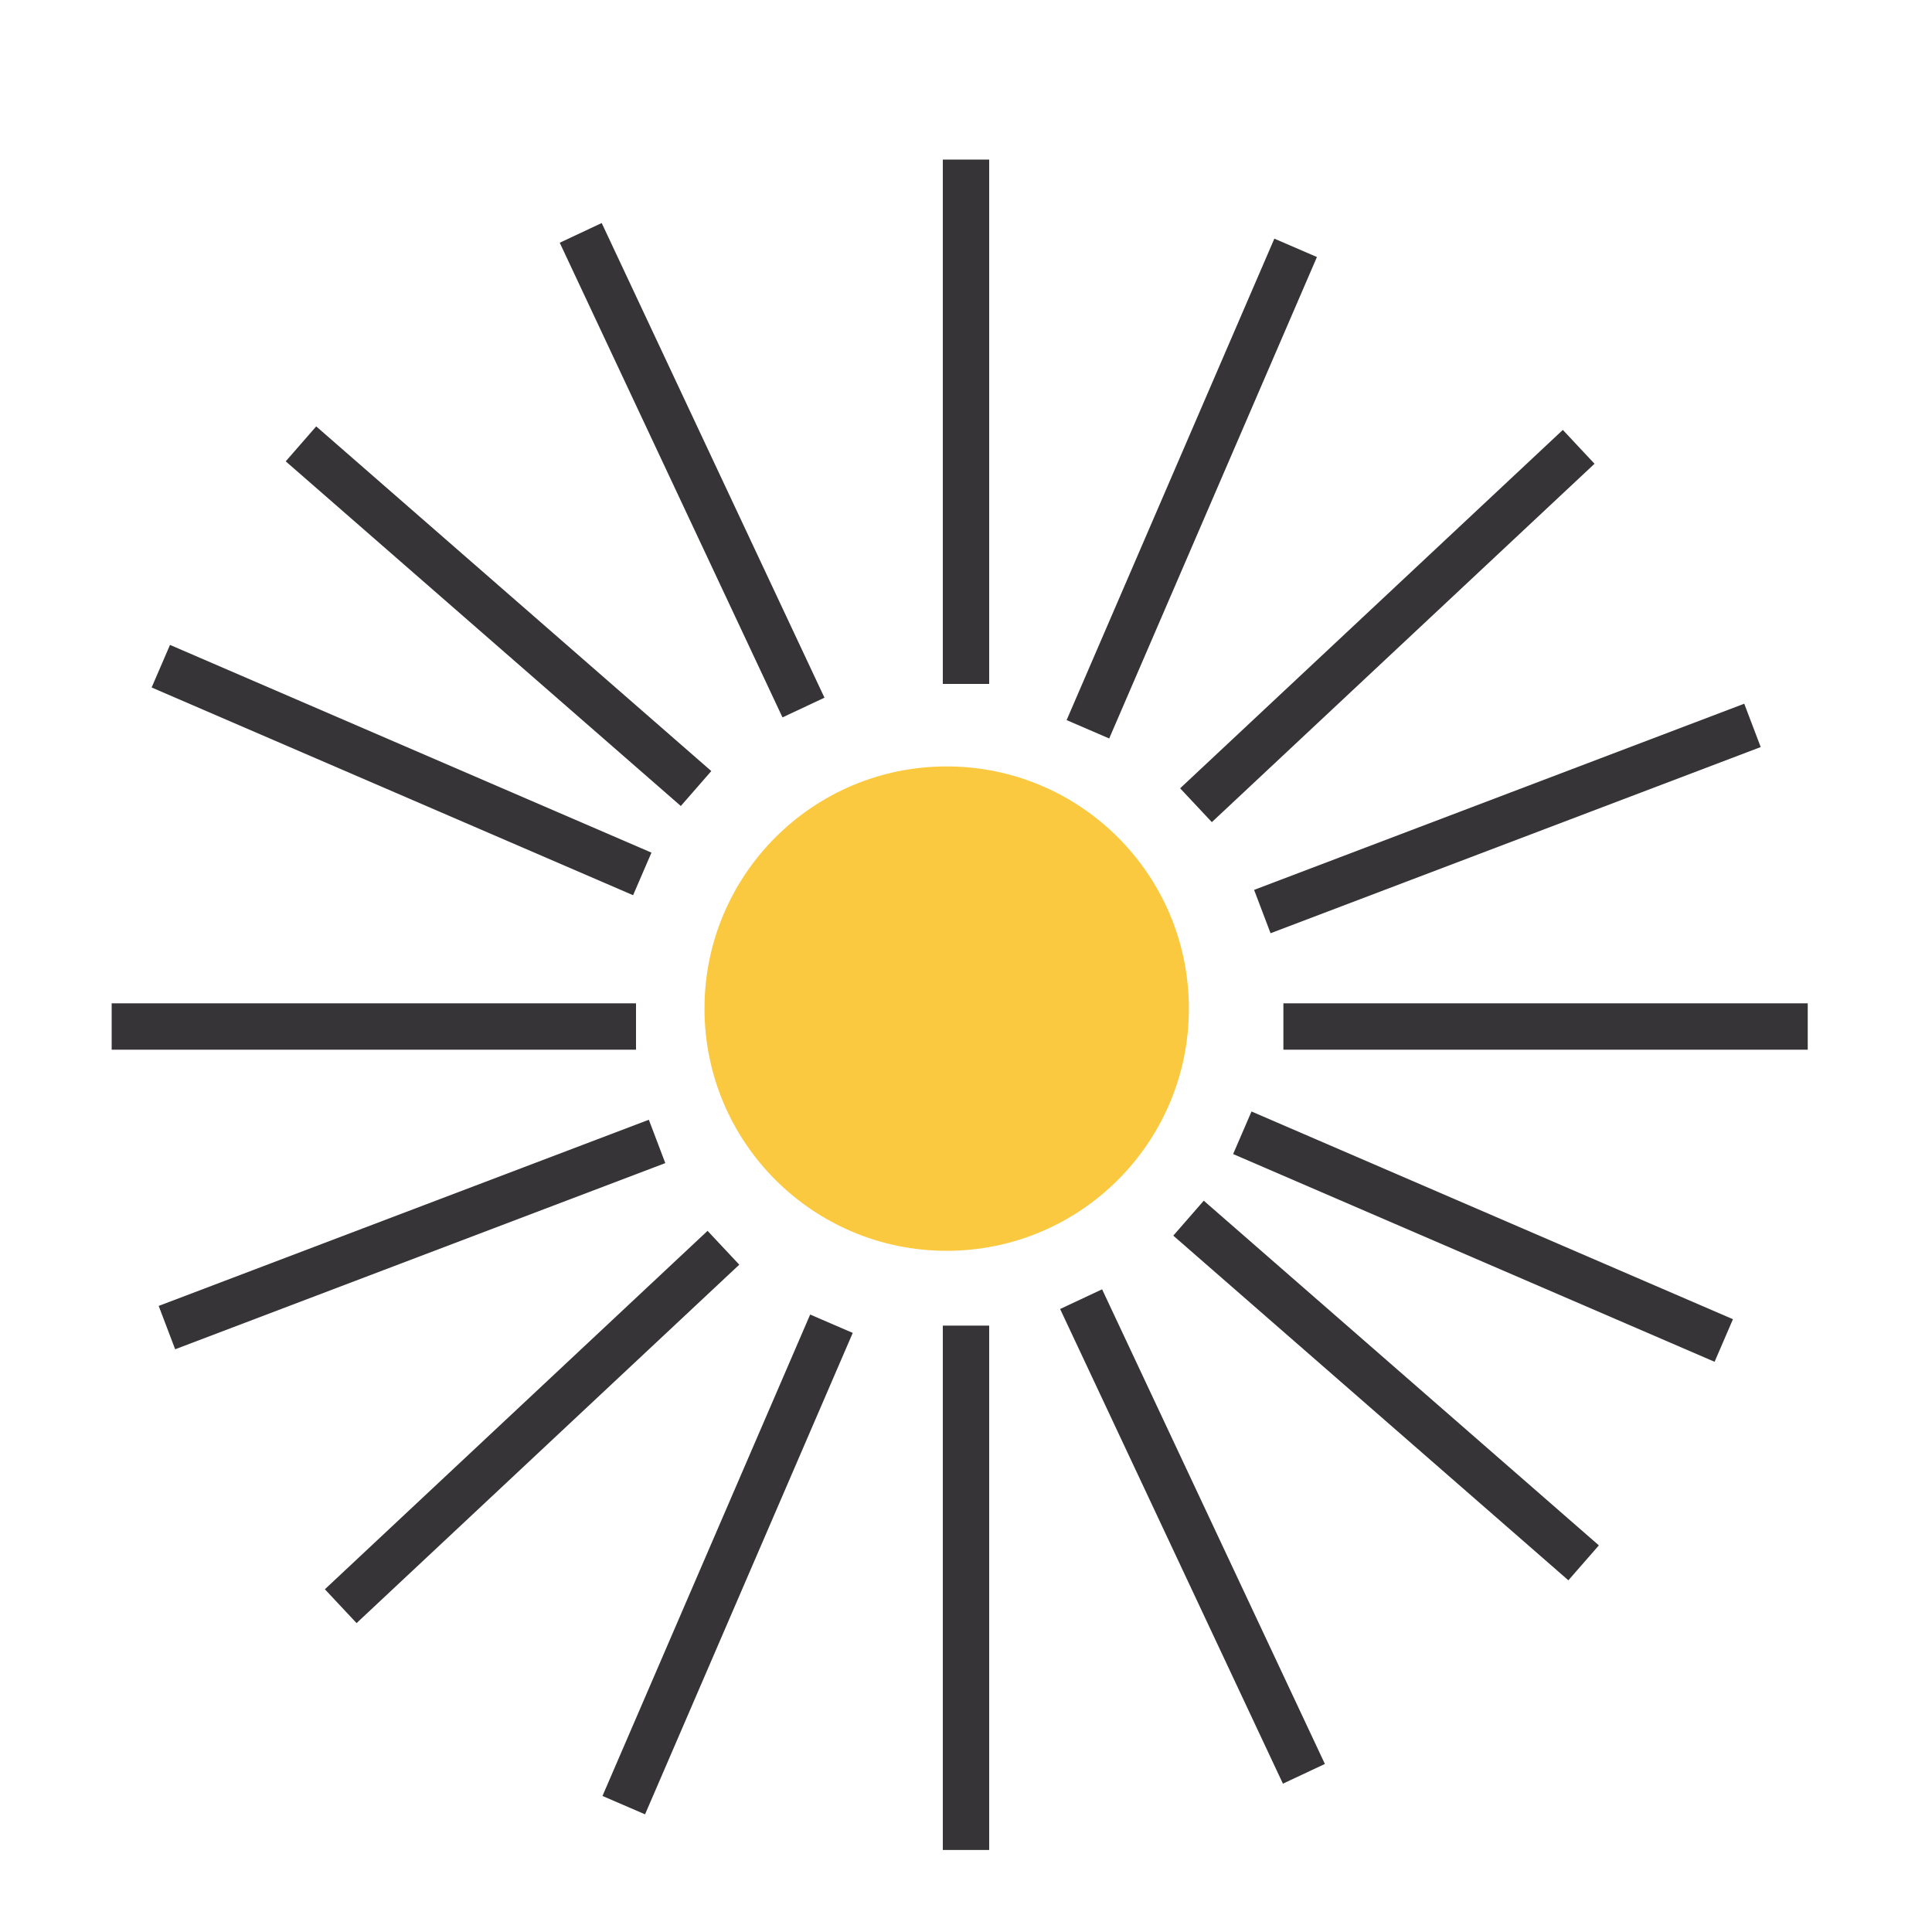 <?xml version="1.0" encoding="UTF-8"?> <svg xmlns="http://www.w3.org/2000/svg" id="uuid-4da33661-403f-4c2f-ad8d-0700aa02c66e" data-name="Layer 21" viewBox="0 0 500 500"><defs><style> .uuid-bf4fe544-4652-442b-aa1f-5b3bdd4f88c8 { fill: #fbc940; } .uuid-e978c421-29b7-4d7b-8084-76d5f21ff392 { fill: none; stroke: #363436; stroke-miterlimit: 10; stroke-width: 12px; } </style></defs><circle class="uuid-bf4fe544-4652-442b-aa1f-5b3bdd4f88c8" cx="245" cy="261.03" r="62.68"></circle><line class="uuid-e978c421-29b7-4d7b-8084-76d5f21ff392" x1="164.6" y1="265.66" x2="28.9" y2="265.66"></line><line class="uuid-e978c421-29b7-4d7b-8084-76d5f21ff392" x1="467.84" y1="265.66" x2="332.14" y2="265.66"></line><line class="uuid-e978c421-29b7-4d7b-8084-76d5f21ff392" x1="250" y1="41.3" x2="250" y2="177"></line><line class="uuid-e978c421-29b7-4d7b-8084-76d5f21ff392" x1="250" y1="343.07" x2="250" y2="478.77"></line><line class="uuid-e978c421-29b7-4d7b-8084-76d5f21ff392" x1="279.79" y1="336.22" x2="337.45" y2="459.06"></line><line class="uuid-e978c421-29b7-4d7b-8084-76d5f21ff392" x1="150.29" y1="60.27" x2="207.94" y2="183.11"></line><line class="uuid-e978c421-29b7-4d7b-8084-76d5f21ff392" x1="307.59" y1="315.26" x2="409.84" y2="404.46"></line><line class="uuid-e978c421-29b7-4d7b-8084-76d5f21ff392" x1="77.89" y1="114.87" x2="180.14" y2="204.07"></line><line class="uuid-e978c421-29b7-4d7b-8084-76d5f21ff392" x1="321.51" y1="293.16" x2="446.11" y2="346.92"></line><line class="uuid-e978c421-29b7-4d7b-8084-76d5f21ff392" x1="41.62" y1="172.41" x2="166.22" y2="226.17"></line><line class="uuid-e978c421-29b7-4d7b-8084-76d5f21ff392" x1="170.05" y1="295.4" x2="43.2" y2="343.58"></line><line class="uuid-e978c421-29b7-4d7b-8084-76d5f21ff392" x1="453.54" y1="187.73" x2="326.69" y2="235.91"></line><line class="uuid-e978c421-29b7-4d7b-8084-76d5f21ff392" x1="187.22" y1="322.92" x2="88.18" y2="415.68"></line><line class="uuid-e978c421-29b7-4d7b-8084-76d5f21ff392" x1="408.56" y1="115.64" x2="309.52" y2="208.39"></line><line class="uuid-e978c421-29b7-4d7b-8084-76d5f21ff392" x1="215.18" y1="342.58" x2="161.43" y2="467.17"></line><line class="uuid-e978c421-29b7-4d7b-8084-76d5f21ff392" x1="335.31" y1="64.14" x2="281.55" y2="188.74"></line></svg> 